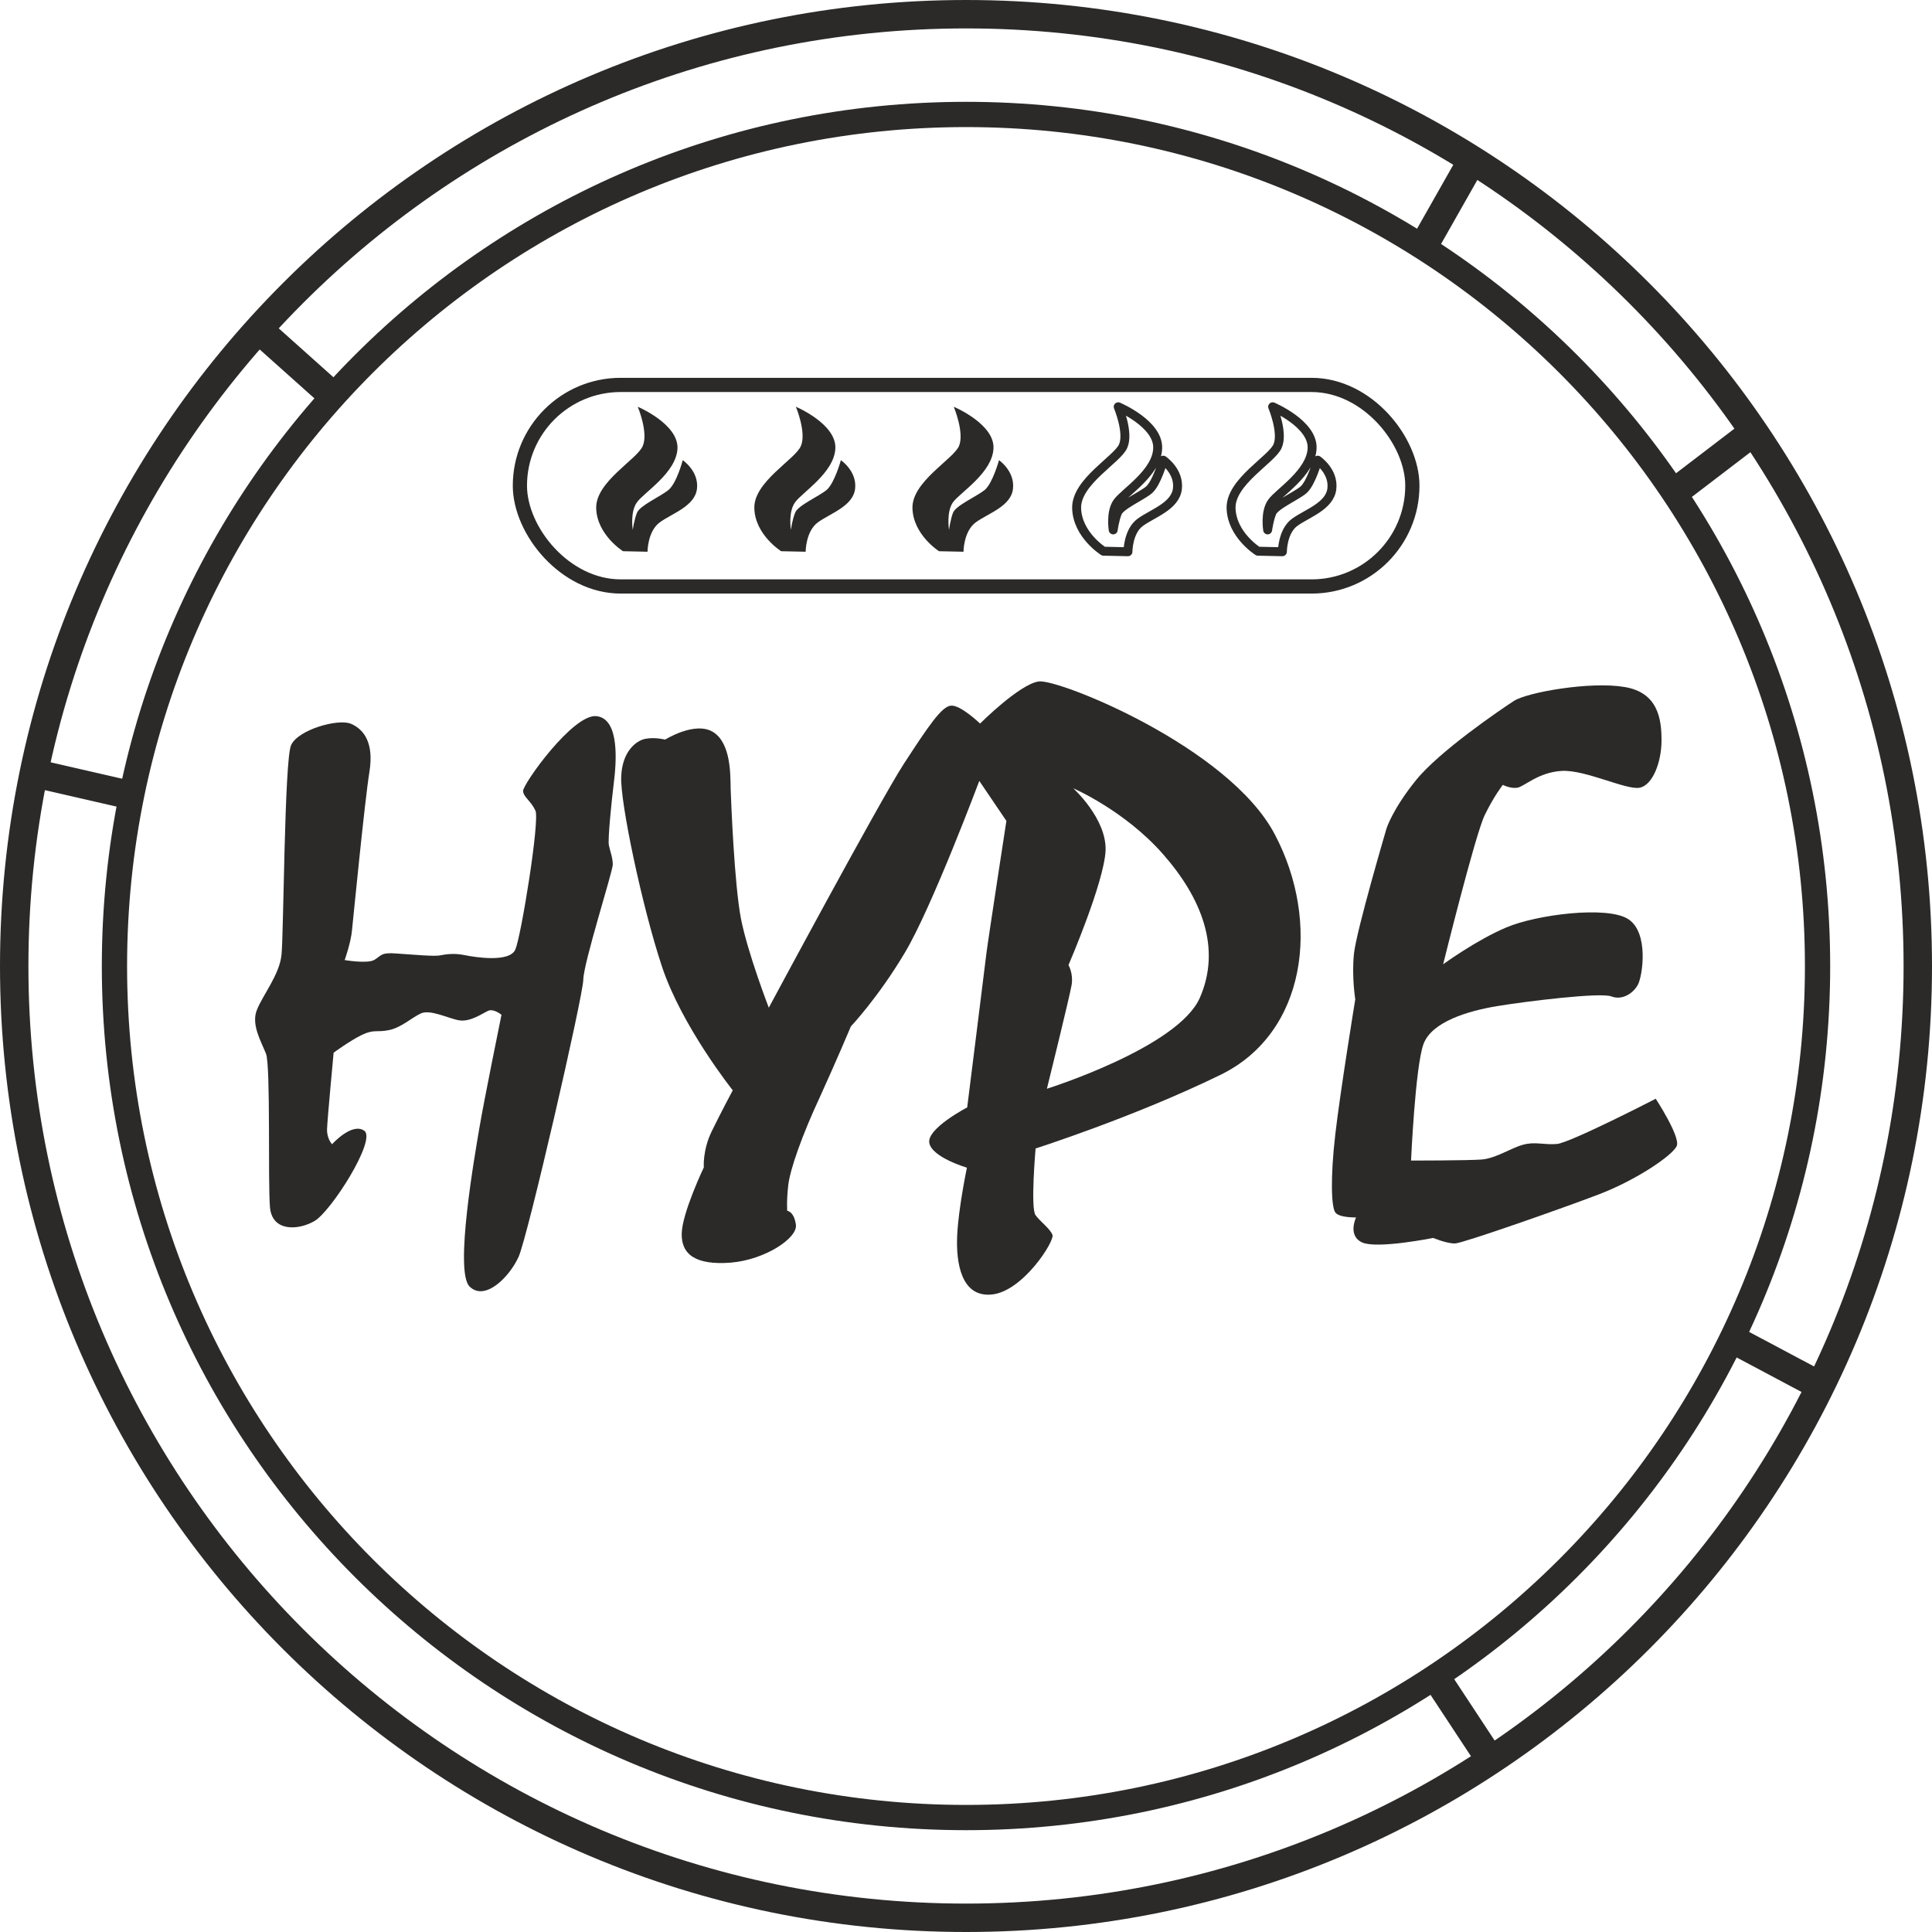 <?xml version="1.0" encoding="UTF-8"?>
<!DOCTYPE svg PUBLIC "-//W3C//DTD SVG 1.1//EN" "http://www.w3.org/Graphics/SVG/1.1/DTD/svg11.dtd">
<!-- Creator: CorelDRAW -->
<svg xmlns="http://www.w3.org/2000/svg" xml:space="preserve" width="809px" height="809px" version="1.1" style="shape-rendering:geometricPrecision; text-rendering:geometricPrecision; image-rendering:optimizeQuality; fill-rule:evenodd; clip-rule:evenodd"
viewBox="0 0 73.43 73.43"
 xmlns:xlink="http://www.w3.org/1999/xlink"
 xmlns:xodm="http://www.corel.com/coreldraw/odm/2003">
 <defs>
  <style type="text/css">
   <![CDATA[
    .str10 {stroke:#2B2A29;stroke-width:0.54;stroke-miterlimit:22.926}
    .str1 {stroke:#2B2A29;stroke-width:0.96;stroke-miterlimit:22.926}
    .str6 {stroke:#2B2A29;stroke-width:1.08;stroke-miterlimit:22.926}
    .str7 {stroke:#2B2A29;stroke-width:1.08;stroke-miterlimit:22.926}
    .str4 {stroke:#2B2A29;stroke-width:1.08;stroke-miterlimit:22.926}
    .str5 {stroke:#2B2A29;stroke-width:1.08;stroke-miterlimit:22.926}
    .str0 {stroke:#2B2A29;stroke-width:1.08;stroke-miterlimit:22.926}
    .str3 {stroke:#2B2A29;stroke-width:1.08;stroke-miterlimit:22.926}
    .str2 {stroke:#2B2A29;stroke-width:1.08;stroke-miterlimit:22.926}
    .str8 {stroke:#2B2A29;stroke-width:0.34;stroke-linecap:round;stroke-linejoin:round;stroke-miterlimit:22.926}
    .str9 {stroke:#2B2A29;stroke-width:0.34;stroke-linecap:round;stroke-linejoin:round;stroke-miterlimit:22.926}
    .fil0 {fill:none}
    .fil1 {fill:#2B2A29}
   ]]>
  </style>
 </defs>
 <g id="Слой_x0020_1">
  <g>
   <path class="fil0 str0" d="M36.72 0.54c19.98,0 36.17,16.2 36.17,36.18 0,19.98 -16.19,36.17 -36.17,36.17 -19.98,0 -36.18,-16.19 -36.18,-36.17 0,-19.98 16.2,-36.18 36.18,-36.18z"/>
  </g>
  <g>
   <path class="fil0 str1" d="M36.72 4.35c17.87,0 32.36,14.49 32.36,32.37 0,17.87 -14.49,32.36 -32.36,32.36 -17.88,0 -32.37,-14.49 -32.37,-32.36 0,-17.88 14.49,-32.37 32.37,-32.37z"/>
  </g>
  <g>
   <line class="fil0 str2" x1="9.75" y1="12.45" x2="12.39" y2= "14.81" />
  </g>
  <g>
   <line class="fil0 str3" x1="1.28" y1="29.38" x2="4.72" y2= "30.17" />
  </g>
  <g>
   <line class="fil0 str4" x1="56.6" y1="66.82" x2="54.65" y2= "63.86" />
  </g>
  <g>
   <line class="fil0 str5" x1="69.16" y1="52.66" x2="66.04" y2= "51" />
  </g>
  <g>
   <line class="fil0 str6" x1="55.92" y1="6.15" x2="54.14" y2= "9.29" />
  </g>
  <g>
   <line class="fil0 str7" x1="66.55" y1="16.49" x2="63.71" y2= "18.66" />
  </g>
  <g id="_1634351810976">
   <path class="fil1" d="M12.62 43.49c0,0 0.76,-0.85 1.23,-0.51 0.46,0.35 -1.27,3.07 -1.9,3.43 -0.62,0.36 -1.62,0.41 -1.69,-0.54 -0.08,-0.95 0.03,-5.36 -0.15,-5.82 -0.18,-0.46 -0.58,-1.12 -0.34,-1.68 0.23,-0.57 0.86,-1.34 0.93,-2.09 0.08,-0.74 0.11,-7.35 0.36,-7.95 0.25,-0.59 1.79,-1.03 2.28,-0.82 0.49,0.21 0.88,0.72 0.7,1.83 -0.18,1.12 -0.61,5.53 -0.66,6 -0.04,0.48 -0.28,1.15 -0.28,1.15 0,0 0.88,0.15 1.13,-0.01 0.26,-0.15 0.23,-0.29 0.84,-0.24 0.61,0.04 1.45,0.12 1.66,0.07 0.22,-0.04 0.52,-0.09 0.92,-0.01 0.39,0.08 1.73,0.3 1.94,-0.22 0.22,-0.52 0.93,-4.9 0.76,-5.27 -0.17,-0.37 -0.45,-0.51 -0.47,-0.74 -0.03,-0.24 1.91,-2.97 2.8,-2.85 0.89,0.11 0.74,1.8 0.65,2.53 -0.09,0.73 -0.23,2.12 -0.19,2.37 0.05,0.24 0.15,0.48 0.15,0.74 0,0.26 -1.11,3.73 -1.12,4.37 -0.01,0.64 -2.11,9.76 -2.46,10.54 -0.35,0.77 -1.28,1.7 -1.86,1.13 -0.59,-0.56 0.2,-5.02 0.37,-6.03 0.17,-1.02 0.84,-4.3 0.84,-4.3 0,0 -0.3,-0.25 -0.51,-0.15 -0.22,0.1 -0.68,0.43 -1.1,0.36 -0.41,-0.07 -1.1,-0.43 -1.46,-0.26 -0.36,0.17 -0.73,0.53 -1.2,0.63 -0.48,0.1 -0.56,-0.04 -1.03,0.18 -0.47,0.23 -1.08,0.68 -1.08,0.68 0,0 -0.24,2.55 -0.25,2.91 -0.01,0.36 0.19,0.57 0.19,0.57z"/>
   <path class="fil1" d="M25.28 28.11c0,0 1.13,-0.71 1.82,-0.29 0.68,0.42 0.66,1.61 0.67,2.16 0.02,0.55 0.14,3.61 0.39,4.93 0.26,1.32 1.06,3.39 1.06,3.39 0,0 4.18,-7.79 5.12,-9.25 0.95,-1.46 1.45,-2.2 1.8,-2.23 0.36,-0.04 1.11,0.68 1.11,0.68 0,0 1.5,-1.5 2.23,-1.6 0.73,-0.11 7.22,2.48 8.97,5.81 1.76,3.33 1.21,7.56 -2.08,9.15 -3.28,1.6 -7.01,2.79 -7.01,2.79 0,0 -0.2,2.28 0,2.54 0.2,0.26 0.54,0.5 0.64,0.74 0.1,0.23 -1.12,2.15 -2.3,2.27 -1.17,0.12 -1.37,-1.21 -1.32,-2.25 0.05,-1.05 0.37,-2.57 0.37,-2.57 0,0 -1.33,-0.39 -1.43,-0.94 -0.1,-0.55 1.44,-1.35 1.44,-1.35 0,0 0.68,-5.42 0.73,-5.85 0.05,-0.43 0.76,-5.04 0.76,-5.04l-1.03 -1.52c0,0 -1.81,4.83 -2.83,6.53 -1.01,1.7 -2.05,2.8 -2.05,2.8 0,0 -0.53,1.26 -1.19,2.71 -0.67,1.44 -1.12,2.72 -1.19,3.32 -0.07,0.6 -0.04,0.98 -0.04,0.98 0,0 0.26,0.02 0.33,0.53 0.07,0.5 -1.16,1.33 -2.48,1.44 -1.33,0.1 -1.88,-0.31 -1.86,-1.11 0.02,-0.79 0.84,-2.51 0.84,-2.51 0,0 -0.05,-0.64 0.29,-1.35 0.35,-0.72 0.81,-1.58 0.81,-1.58 0,0 -1.93,-2.42 -2.69,-4.7 -0.76,-2.29 -1.59,-6.25 -1.55,-7.21 0.03,-0.96 0.56,-1.38 0.92,-1.45 0.36,-0.07 0.75,0.03 0.75,0.03zm15.51 1.85c0,0 1.27,1.15 1.23,2.36 -0.05,1.21 -1.41,4.36 -1.41,4.36 0,0 0.19,0.32 0.12,0.75 -0.07,0.43 -0.94,3.95 -0.94,3.95 0,0 4.97,-1.56 5.81,-3.45 0.83,-1.89 0.07,-3.8 -1.4,-5.47 -1.46,-1.66 -3.41,-2.5 -3.41,-2.5z"/>
   <path class="fil1" d="M57.12 29.83c0,0 0.28,0.15 0.55,0.11 0.27,-0.05 0.8,-0.59 1.69,-0.64 0.89,-0.05 2.44,0.73 2.95,0.64 0.51,-0.09 0.84,-0.99 0.84,-1.8 0,-0.81 -0.13,-1.82 -1.41,-2.03 -1.29,-0.22 -3.69,0.2 -4.2,0.53 -0.51,0.33 -2.83,1.91 -3.72,3.01 -0.89,1.1 -1.12,1.83 -1.12,1.83 0,0 -1.15,3.9 -1.24,4.77 -0.09,0.87 0.05,1.73 0.05,1.73 0,0 -0.57,3.49 -0.76,5.14 -0.19,1.65 -0.15,2.75 0,2.96 0.15,0.21 0.79,0.19 0.79,0.19 0,0 -0.34,0.71 0.25,0.96 0.6,0.24 2.68,-0.18 2.68,-0.18 0,0 0.52,0.22 0.84,0.21 0.32,-0.02 4.06,-1.33 5.47,-1.87 1.41,-0.54 2.8,-1.48 2.95,-1.84 0.14,-0.35 -0.8,-1.79 -0.8,-1.79 0,0 -3.26,1.68 -3.76,1.72 -0.49,0.04 -0.83,-0.1 -1.29,0.03 -0.47,0.13 -1.01,0.51 -1.56,0.56 -0.54,0.04 -2.69,0.04 -2.69,0.04 0,0 0.16,-3.56 0.47,-4.42 0.31,-0.86 1.71,-1.27 2.8,-1.45 1.09,-0.18 3.92,-0.53 4.34,-0.37 0.41,0.16 0.83,-0.11 1.01,-0.44 0.18,-0.33 0.43,-1.99 -0.37,-2.5 -0.8,-0.51 -3.48,-0.17 -4.63,0.32 -1.14,0.48 -2.4,1.4 -2.4,1.4 0,0 1.22,-4.93 1.58,-5.67 0.36,-0.74 0.69,-1.15 0.69,-1.15z"/>
  </g>
  <g id="_1634351809296">
   <path class="fil1" d="M24.61 20.97c0,0 0,-0.78 0.47,-1.12 0.47,-0.34 1.33,-0.61 1.41,-1.27 0.08,-0.67 -0.54,-1.09 -0.54,-1.09 0,0 -0.23,0.87 -0.54,1.13 -0.3,0.25 -1.09,0.59 -1.2,0.87 -0.11,0.27 -0.16,0.65 -0.16,0.65 0,0 -0.11,-0.68 0.16,-1.05 0.26,-0.37 1.5,-1.12 1.54,-2.05 0.03,-0.93 -1.51,-1.58 -1.51,-1.58 0,0 0.41,0.98 0.19,1.49 -0.21,0.51 -1.8,1.36 -1.77,2.37 0.03,1.01 1.02,1.63 1.02,1.63l0.93 0.02z"/>
   <path class="fil1" d="M30.62 20.97c0,0 0,-0.78 0.47,-1.12 0.47,-0.34 1.33,-0.61 1.41,-1.27 0.08,-0.67 -0.54,-1.09 -0.54,-1.09 0,0 -0.24,0.87 -0.54,1.13 -0.3,0.25 -1.1,0.59 -1.2,0.87 -0.11,0.27 -0.16,0.65 -0.16,0.65 0,0 -0.11,-0.68 0.16,-1.05 0.26,-0.37 1.49,-1.12 1.53,-2.05 0.04,-0.93 -1.5,-1.58 -1.5,-1.58 0,0 0.41,0.98 0.19,1.49 -0.21,0.51 -1.8,1.36 -1.77,2.37 0.03,1.01 1.02,1.63 1.02,1.63l0.93 0.02z"/>
   <path class="fil1" d="M36.62 20.97c0,0 0,-0.78 0.47,-1.12 0.47,-0.34 1.34,-0.61 1.41,-1.27 0.08,-0.67 -0.53,-1.09 -0.53,-1.09 0,0 -0.24,0.87 -0.54,1.13 -0.31,0.25 -1.1,0.59 -1.21,0.87 -0.1,0.27 -0.15,0.65 -0.15,0.65 0,0 -0.11,-0.68 0.15,-1.05 0.27,-0.37 1.5,-1.12 1.54,-2.05 0.04,-0.93 -1.51,-1.58 -1.51,-1.58 0,0 0.41,0.98 0.2,1.49 -0.22,0.51 -1.8,1.36 -1.77,2.37 0.03,1.01 1.01,1.63 1.01,1.63l0.93 0.02z"/>
   <g>
    <path class="fil0 str8" d="M42.87 20.97c0,0 0,-0.78 0.47,-1.12 0.47,-0.34 1.33,-0.61 1.41,-1.27 0.08,-0.67 -0.54,-1.09 -0.54,-1.09 0,0 -0.24,0.87 -0.54,1.13 -0.3,0.25 -1.1,0.59 -1.2,0.87 -0.11,0.27 -0.16,0.65 -0.16,0.65 0,0 -0.11,-0.68 0.16,-1.05 0.26,-0.37 1.5,-1.12 1.53,-2.05 0.04,-0.93 -1.5,-1.58 -1.5,-1.58 0,0 0.41,0.98 0.19,1.49 -0.21,0.51 -1.8,1.36 -1.77,2.37 0.03,1.01 1.02,1.63 1.02,1.63l0.93 0.02z"/>
   </g>
   <g>
    <path class="fil0 str9" d="M48.74 20.97c0,0 0,-0.78 0.47,-1.12 0.47,-0.34 1.33,-0.61 1.41,-1.27 0.08,-0.67 -0.54,-1.09 -0.54,-1.09 0,0 -0.24,0.87 -0.54,1.13 -0.3,0.25 -1.1,0.59 -1.2,0.87 -0.11,0.27 -0.16,0.65 -0.16,0.65 0,0 -0.11,-0.68 0.16,-1.05 0.26,-0.37 1.49,-1.12 1.53,-2.05 0.04,-0.93 -1.5,-1.58 -1.5,-1.58 0,0 0.41,0.98 0.19,1.49 -0.21,0.51 -1.8,1.36 -1.77,2.37 0.03,1.01 1.02,1.63 1.02,1.63l0.93 0.02z"/>
   </g>
   <rect class="fil0 str10" x="19.76" y="14.63" width="33.92" height="7.66" rx="3.83" ry="3.83"/>
  </g>
 </g>
</svg>
